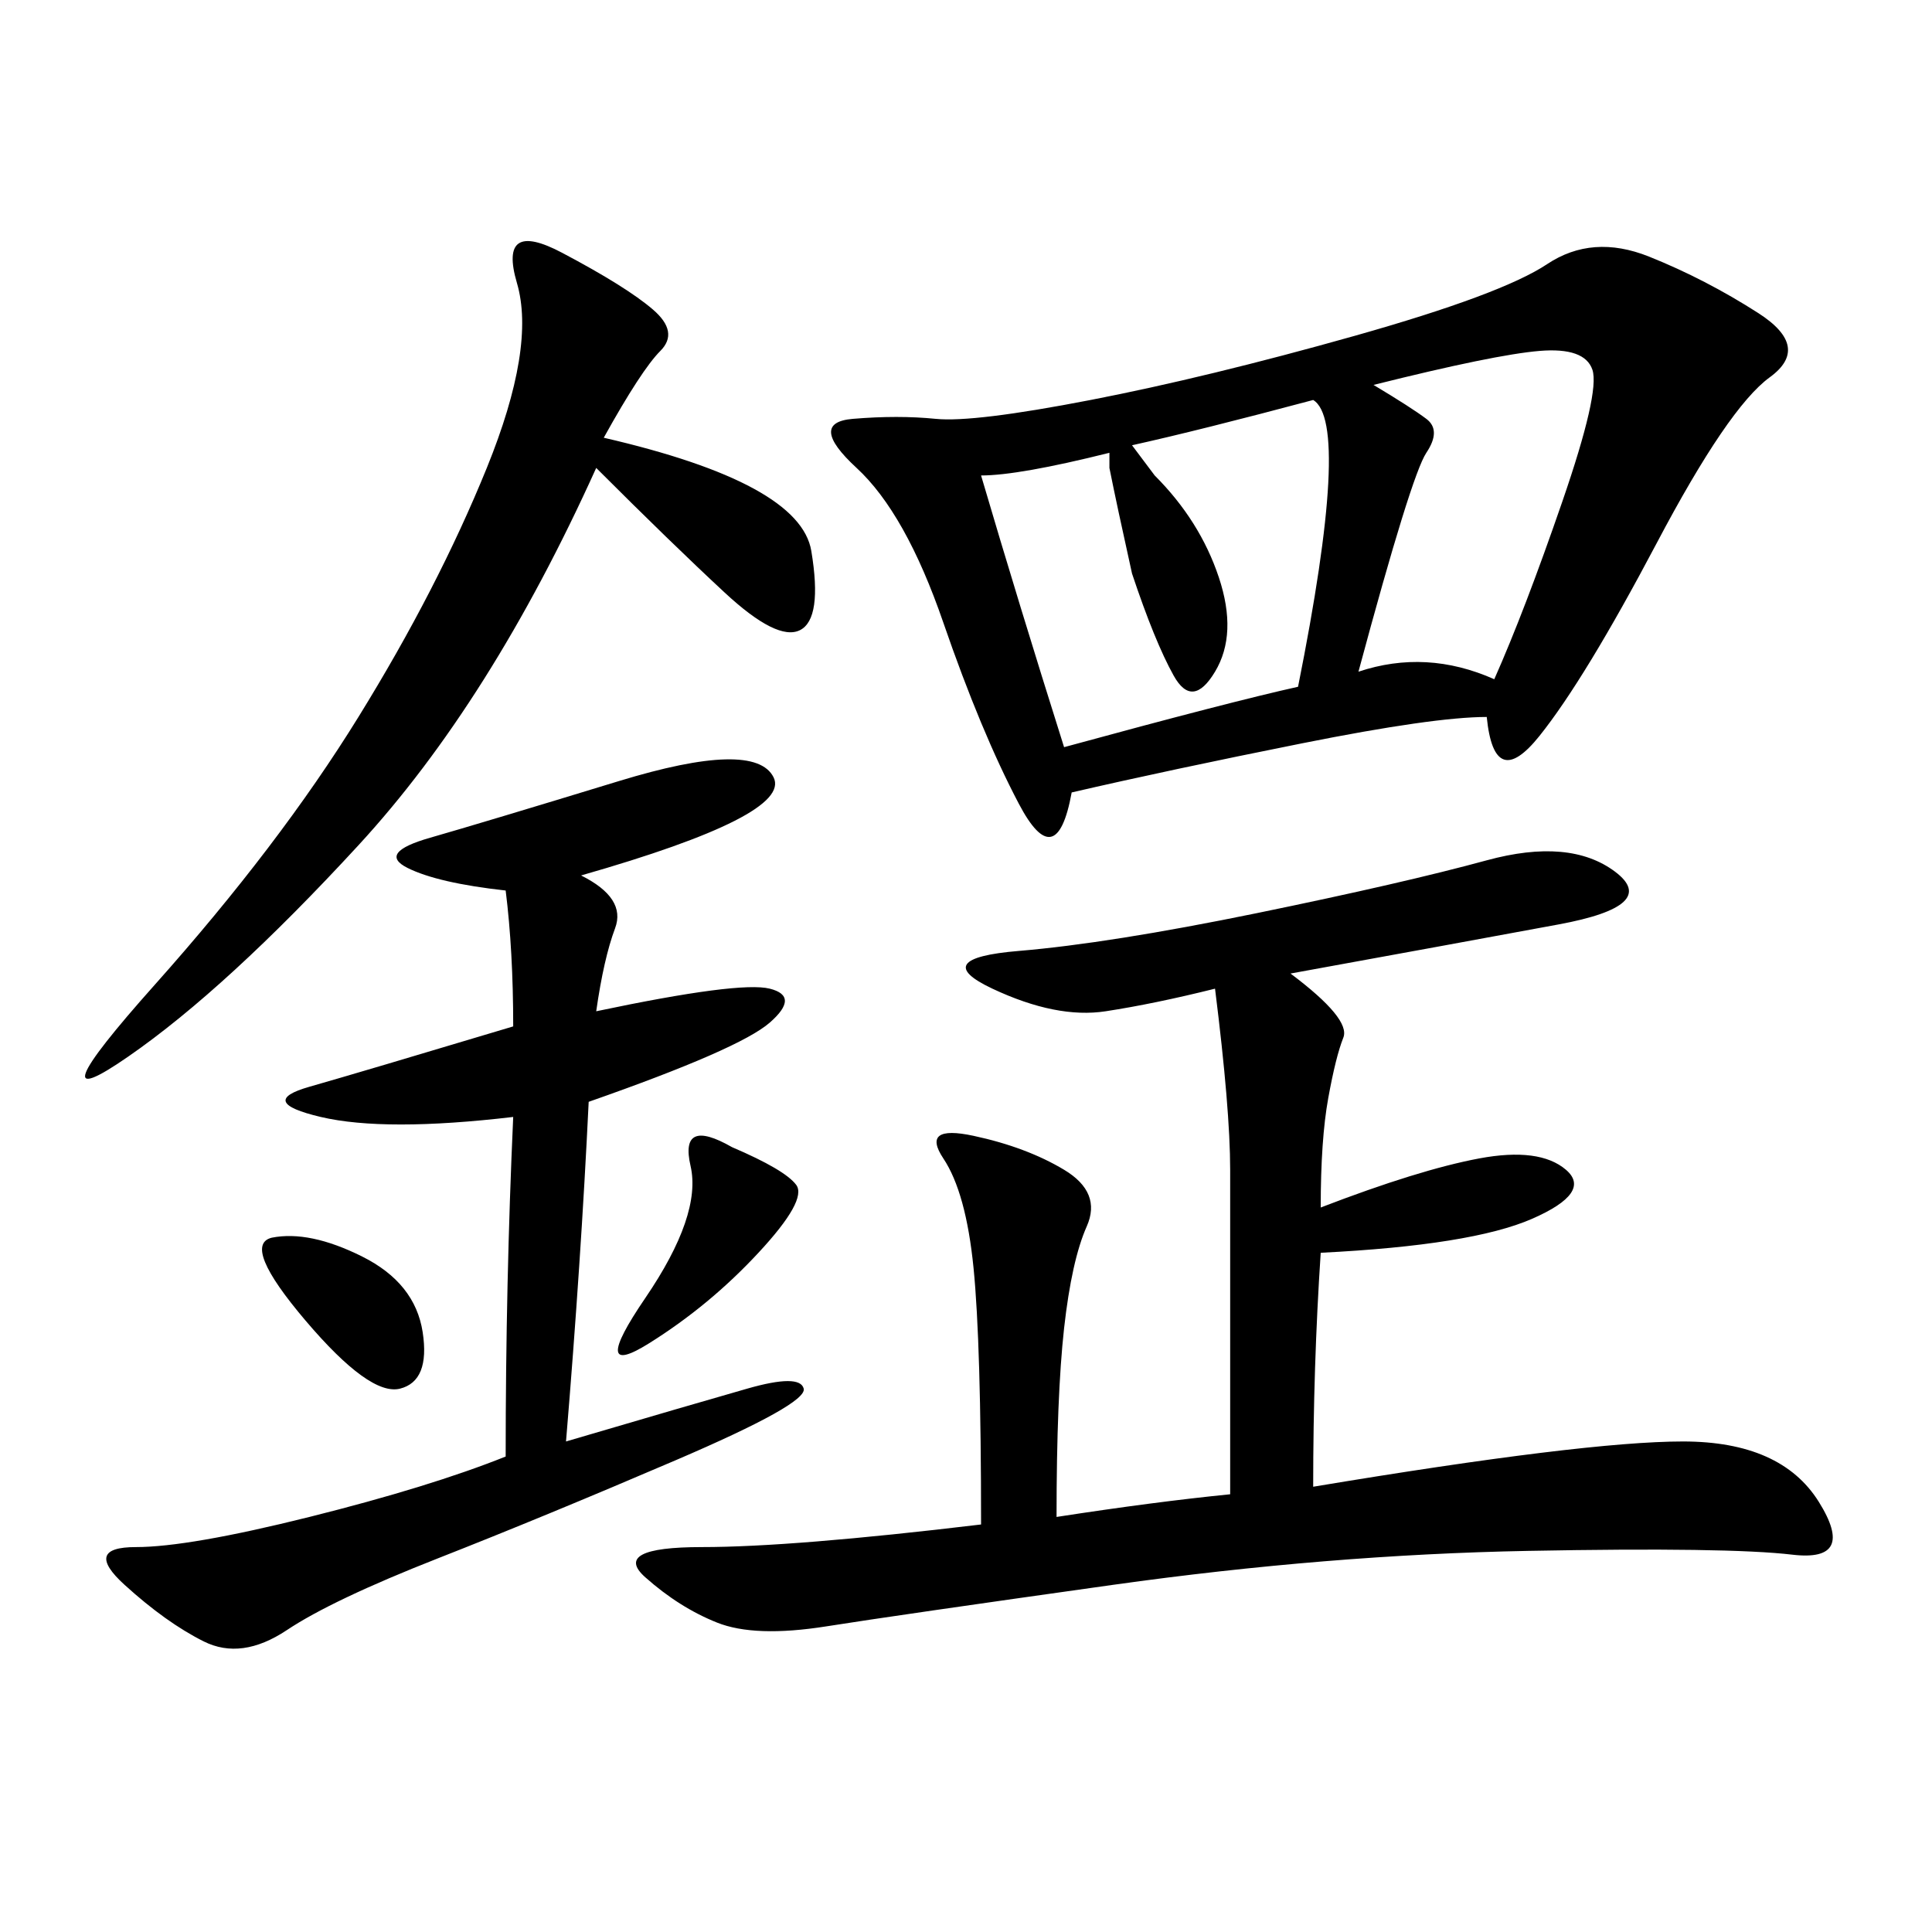 <svg xmlns="http://www.w3.org/2000/svg" xmlns:xlink="http://www.w3.org/1999/xlink" width="300" height="300"><path d="M230.86 111.33Q222.66 111.33 202.15 115.43Q181.64 119.53 166.41 123.05L166.41 123.05Q164.06 135.94 158.20 124.80Q152.34 113.67 146.48 96.68Q140.63 79.69 133.01 72.66Q125.39 65.63 132.42 65.04Q139.45 64.45 145.31 65.04Q151.17 65.63 169.34 62.11Q187.50 58.59 210.35 52.15Q233.20 45.70 240.23 41.02Q247.27 36.33 256.05 39.84Q264.84 43.36 273.05 48.63Q281.25 53.91 274.80 58.59Q268.36 63.28 257.23 84.38Q246.09 105.47 239.06 114.26Q232.03 123.05 230.86 111.33L230.86 111.33ZM200.39 151.17Q209.77 158.20 208.59 161.13Q207.42 164.06 206.25 170.51Q205.08 176.95 205.08 187.50L205.08 187.50Q220.31 181.64 229.69 179.88Q239.06 178.13 243.16 181.64Q247.27 185.16 237.89 189.26Q228.52 193.36 205.08 194.53L205.08 194.53Q203.91 212.11 203.91 230.86L203.91 230.86Q246.09 223.83 261.33 223.83L261.33 223.83Q276.56 223.83 282.42 233.20Q288.28 242.58 278.32 241.41Q268.36 240.23 237.30 240.82Q206.25 241.41 172.85 246.09Q139.45 250.78 128.32 252.54Q117.19 254.30 111.33 251.95Q105.47 249.61 100.20 244.92Q94.92 240.23 108.98 240.23L108.98 240.23Q123.05 240.23 152.34 236.72L152.34 236.72Q152.34 208.59 151.17 196.88Q150 185.16 146.48 179.88Q142.97 174.61 151.17 176.37Q159.38 178.13 165.23 181.64Q171.09 185.16 168.75 190.43Q166.41 195.70 165.23 206.25Q164.06 216.80 164.06 235.55L164.06 235.55Q179.30 233.20 191.02 232.03L191.02 232.03L191.02 181.64Q191.02 172.27 188.67 153.52L188.67 153.52Q179.30 155.86 171.68 157.03Q164.06 158.20 154.10 153.52Q144.14 148.83 158.20 147.66Q172.27 146.48 195.12 141.80Q217.97 137.11 230.86 133.59Q243.75 130.08 250.78 135.35Q257.81 140.63 241.99 143.55Q226.17 146.48 200.39 151.17L200.39 151.17ZM90.23 135.94Q97.27 139.45 95.51 144.14Q93.75 148.83 92.58 157.03L92.58 157.03Q114.84 152.34 119.53 153.52Q124.22 154.69 119.53 158.79Q114.84 162.89 91.41 171.09L91.41 171.09Q90.23 195.70 87.89 223.83L87.89 223.83Q107.81 217.97 116.02 215.63Q124.22 213.28 124.80 215.63Q125.39 217.97 104.88 226.76Q84.38 235.55 67.97 241.99Q51.56 248.44 44.53 253.13Q37.50 257.81 31.64 254.88Q25.78 251.95 19.34 246.09Q12.89 240.23 21.09 240.23L21.09 240.23Q29.30 240.23 48.05 235.55Q66.80 230.86 78.52 226.17L78.52 226.17Q78.52 199.22 79.69 173.44L79.69 173.44Q59.77 175.78 49.80 173.44Q39.84 171.09 48.05 168.75Q56.25 166.41 79.69 159.38L79.69 159.38Q79.69 147.66 78.52 138.28L78.52 138.28Q67.97 137.11 63.28 134.77Q58.59 132.42 66.80 130.08Q75 127.73 96.09 121.29Q117.19 114.84 120.12 120.70Q123.05 126.56 90.23 135.94L90.23 135.94ZM93.75 67.97Q124.22 75 125.98 85.55Q127.73 96.09 124.22 97.85Q120.70 99.61 112.50 91.99Q104.30 84.38 92.58 72.66L92.58 72.66Q76.17 108.98 55.66 131.25Q35.16 153.52 19.92 164.06Q4.69 174.61 24.02 152.93Q43.36 131.25 55.66 111.33Q67.97 91.41 75.59 72.66Q83.20 53.91 80.27 43.95Q77.34 33.98 87.30 39.26Q97.27 44.53 101.37 48.05Q105.47 51.56 102.54 54.49Q99.61 57.42 93.75 67.97L93.75 67.97ZM175.78 89.06Q173.44 78.52 172.27 72.66L172.27 72.66L172.27 70.31Q158.20 73.83 152.34 73.83L152.34 73.83Q158.20 93.75 165.23 116.02L165.23 116.02Q191.02 108.98 201.56 106.64L201.56 106.64Q209.77 65.63 203.91 62.11L203.91 62.11Q186.33 66.80 175.78 69.14L175.78 69.14L179.30 73.83Q186.33 80.86 189.26 89.65Q192.19 98.44 188.67 104.30Q185.16 110.16 182.23 104.88Q179.30 99.61 175.78 89.06L175.78 89.06ZM213.28 59.77Q219.14 63.28 221.48 65.04Q223.83 66.80 221.48 70.31Q219.14 73.83 210.94 104.30L210.94 104.30Q221.48 100.78 232.03 105.47L232.03 105.47Q236.72 94.92 242.58 77.93Q248.44 60.94 247.27 57.42Q246.09 53.91 239.06 54.49Q232.03 55.08 213.28 59.77L213.28 59.77ZM113.67 178.13Q121.88 181.64 123.63 183.98Q125.39 186.33 117.77 194.53Q110.16 202.73 100.78 208.59Q91.41 214.45 100.20 201.56Q108.98 188.67 107.23 181.05Q105.47 173.44 113.67 178.13L113.67 178.13ZM42.19 192.19Q48.05 191.02 56.25 195.12Q64.45 199.22 65.63 206.84Q66.80 214.45 62.11 215.63Q57.42 216.80 47.46 205.08Q37.50 193.36 42.19 192.19L42.19 192.19Z"/></svg>
